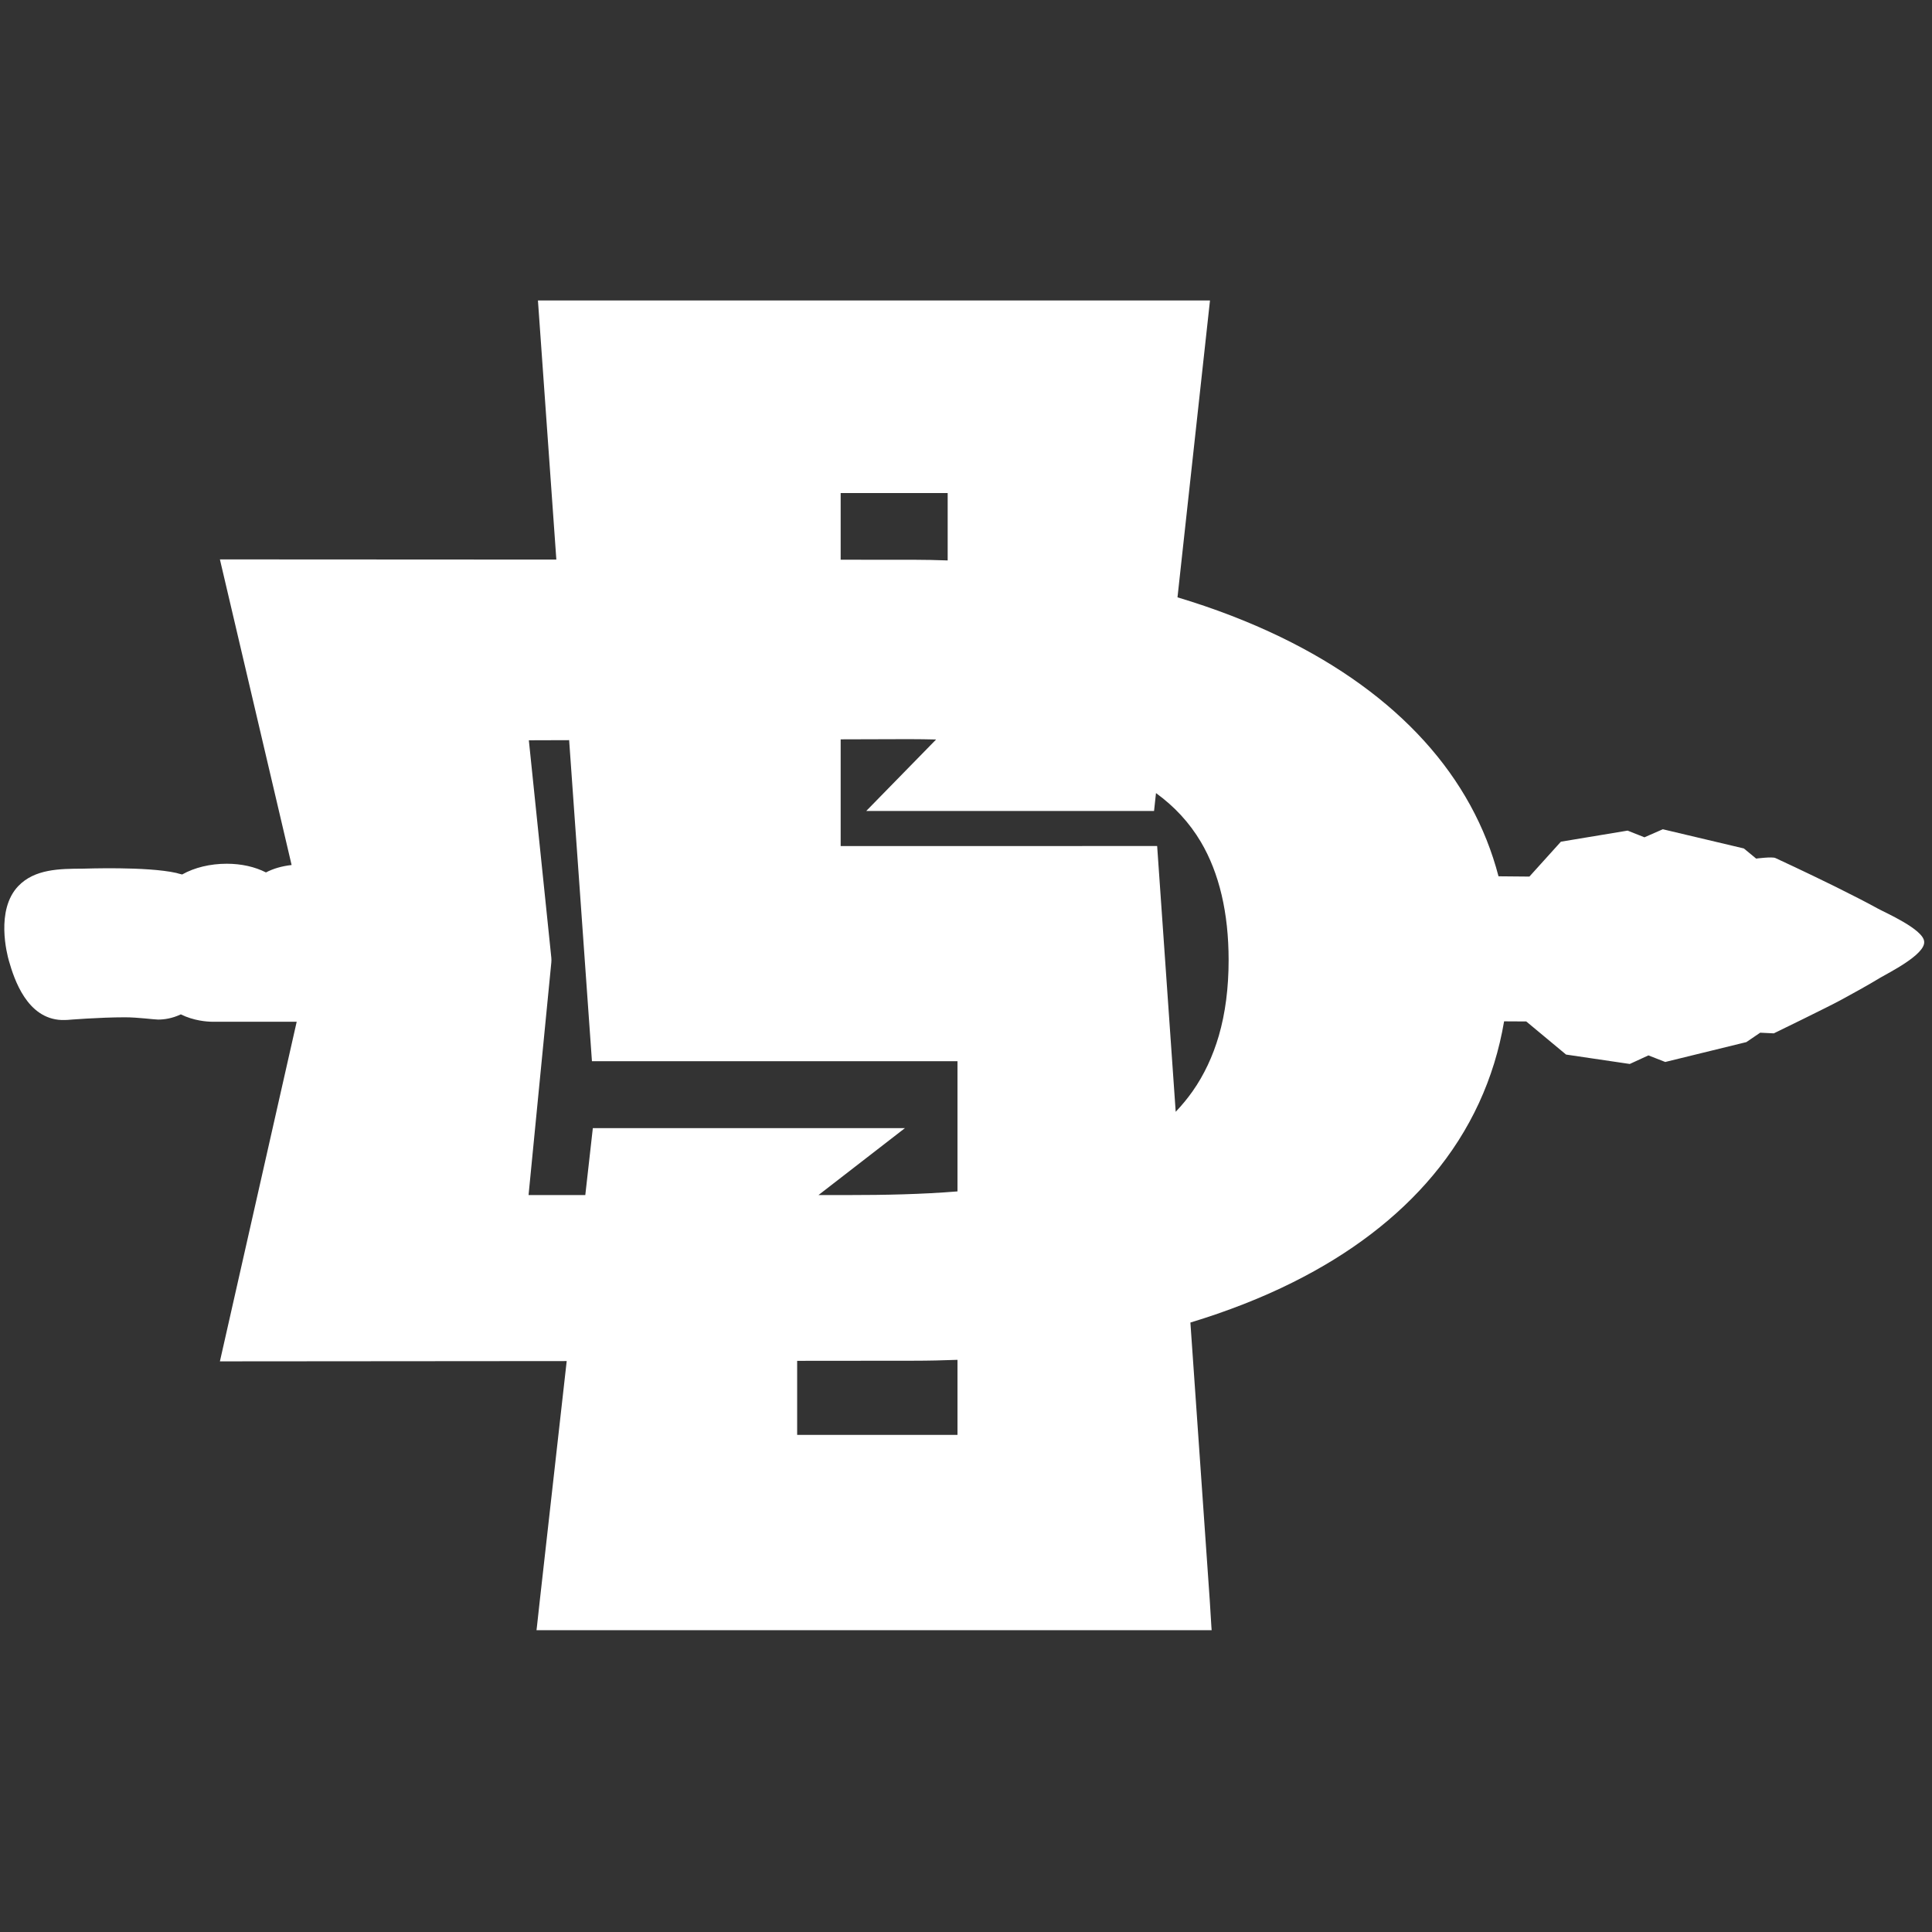 <?xml version="1.0" encoding="UTF-8" standalone="no"?>
<svg width="250px" height="250px" viewBox="0 0 250 250" version="1.1" xmlns="http://www.w3.org/2000/svg" xmlns:xlink="http://www.w3.org/1999/xlink">
    <rect x="0" y="0" width="250" height="250" fill="#333333" stroke="none"/>
    <!-- Generator: Sketch 47.1 (45422) - http://www.bohemiancoding.com/sketch -->
    <title>SDGST</title>
    <desc>Created with Sketch.</desc>
    <defs></defs>
    <g id="Page-1" stroke="none" stroke-width="1" fill="none" fill-rule="evenodd">
        <g id="SDGST" fill-rule="nonzero" fill="#FFFFFF">
            <g id="San_Diego_State_Aztecs_logo" transform="translate(0, 38)">
                <g id="Group" transform="translate(124.894, 86.501) scale(-1, 1) rotate(-180) translate(-124.894, -86.501) translate(0.394, 0.001)">
                    <g id="Shape">
                        <path d="M69.215,0.058 L71.597,33.584 L28.062,33.561 L37.34,73.107 C36.069,73.25 34.963,73.573 34.021,74.067 C32.588,73.336 30.842,72.942 28.948,72.942 C26.809,72.942 24.781,73.43 23.175,74.332 C23.031,74.311 22.418,74.132 22.418,74.132 C18.563,73.272 10.628,73.58 10.282,73.58 L10.25,73.58 C7.356,73.594 4.084,73.609 1.961,75.844 C-0.99,78.945 0.523,84.697 0.762,85.514 C1.452,87.928 3.113,92.985 7.574,93.164 L7.575,93.164 C7.711,93.172 8.23,93.157 8.262,93.157 C8.434,93.143 12.453,92.813 15.781,92.813 C17.434,92.813 19.571,93.107 20.057,93.107 C20.855,93.107 21.883,92.964 23.003,92.434 C24.678,93.265 26.38,93.379 27.029,93.387 C27.043,93.387 35.342,93.394 37.999,93.387 L28.062,137.334 L72.937,137.298 L69.476,168.107 L69.089,171.624 L69.029,172.119 L156.393,172.119 L156.357,171.646 L156.149,168.272 L153.642,132.312 C158.405,130.865 162.854,129.132 166.908,127.104 C174.358,123.387 180.447,118.738 185.003,113.293 C189.881,107.477 192.976,100.765 194.236,93.336 L197.102,93.351 L202.252,97.634 L210.497,98.852 L212.911,97.742 L215.089,98.594 L225.583,96.023 L227.374,94.805 L229.136,94.891 C229.136,94.891 236.056,91.531 237.768,90.6 C239.236,89.805 241.335,88.652 242.947,87.67 C243.749,87.176 248.785,84.712 248.592,83.014 C248.491,81.417 243.484,79.239 242.625,78.759 C241.292,78.021 239.451,77.076 237.159,75.937 C233.298,74.031 229.387,72.219 229.344,72.205 C228.921,72.004 226.851,72.276 226.851,72.276 L225.261,70.965 L214.774,68.481 L212.395,69.522 L210.218,68.656 L201.586,70.089 L197.51,74.604 L193.513,74.568 C191.837,68.137 188.613,62.263 183.914,57.074 C179.15,51.811 172.904,47.284 165.34,43.618 C161.206,41.616 156.736,39.899 151.973,38.47 L156.178,0.058 L69.215,0.058 L69.215,0.058 Z M108.388,24.975 L122.235,24.975 L122.235,33.695 C120.774,33.643 119.305,33.608 117.83,33.608 L108.388,33.604 L108.388,24.975 L108.388,24.975 Z M117.206,56.82 C118.438,56.82 119.599,56.841 120.738,56.866 L111.698,66.113 L148.94,66.113 L149.191,63.8 C151.597,65.547 153.517,67.629 154.993,70.113 C157.371,74.139 158.589,79.282 158.589,85.414 C158.589,88.995 158.166,92.291 157.321,95.199 C156.547,97.856 155.408,100.278 153.933,102.377 C153.266,103.322 152.536,104.203 151.741,105.041 L149.341,70.65 L108.388,70.657 L108.388,56.846 C111.175,56.839 116.712,56.82 117.206,56.82 L117.206,56.82 Z M73.252,56.951 L76.203,98.494 L123.503,98.494 L123.503,115.342 C118.854,115.722 114.076,115.815 109.377,115.815 L105.516,115.815 L116.705,107.154 L76.318,107.154 L75.344,115.815 L68.001,115.815 L70.946,85.729 C70.967,85.514 70.967,85.299 70.946,85.091 L68.038,56.967 C68.038,56.967 72.314,56.955 73.252,56.951 L73.252,56.951 Z M123.503,137.137 L123.503,146.851 L102.758,146.851 L102.758,137.266 L117.83,137.252 C119.735,137.252 121.626,137.209 123.503,137.137 L123.503,137.137 Z" transform="translate(124.38, 86.088) scale(-1, 1) rotate(-180) translate(-124.38, -86.088) "></path>
                        <path d="M73.073,3.668 L75.007,33.611 L104.778,33.597 L104.778,21.359 L125.845,21.359 L125.852,56.791 L120.279,62.5 L145.709,62.5 L152.149,3.668 L73.073,3.668 L73.073,3.668 Z M104.778,56.945 L76.762,56.959 L79.542,94.84 L79.542,94.883 L127.113,94.883 L127.113,114.976 C132.5,114.331 137.643,113.221 142.213,111.316 C144.563,110.327 146.64,109.188 148.453,107.877 L145.989,74.288 L104.778,74.267 L104.778,56.945 Z M79.542,110.764 L73.073,168.508 L152.543,168.508 L150.229,133.465 C142.758,135.334 134.9,136.459 127.113,136.939 L127.113,150.463 L99.155,150.463 L99.14,116.187 L106.146,110.764 L79.542,110.764 Z" transform="translate(112.808, 86.088) scale(-1, 1) rotate(-180) translate(-112.808, -86.088) "></path>
                        <path d="M228.009,97.081 L225.437,94.457 L224.974,94.621 L224.499,98.117 L214.772,100.507 L212.643,96.671 L212.008,96.703 L210.216,100.332 L203.285,99.209 L198.892,94.457 L190.948,94.441 C187.383,112.888 171.065,124.517 151.624,130.487 L149.598,111.985 C156.885,107.373 161.795,99.636 161.795,86.766 C161.795,54.648 130.364,53.169 109.383,53.169 L102.755,53.169 L102.761,38.126 L117.837,38.126 C151.666,38.126 186.612,50.338 191.186,79.991 C191.186,79.991 191.326,80.857 191.471,82.066 L198.454,82.024 L203.126,77.616 L210.496,76.532 L212.036,80.184 L212.582,80.26 L215.089,76.787 L224.798,79.256 L225.077,82.881 L225.679,83.078 L228.395,80.407 C229.124,80.581 243.57,88.027 243.523,88.936 C243.467,89.926 228.009,97.081 228.009,97.081 L228.009,97.081 Z M67.765,86.766 L64.489,118.412 L122.23,118.44 L122.235,135.415 L32.058,135.381 L41.393,95.823 C40.576,95.914 39.806,95.98 39.12,95.98 C36.861,95.98 34.713,94.932 34.204,94.351 C34.134,94.276 33.883,94.388 33.532,94.626 C32.501,95.527 30.84,96.042 28.949,96.042 C27.236,96.042 25.597,95.625 24.445,94.887 C24.006,94.729 23.6,94.654 23.193,94.654 C22.676,94.654 21.522,94.983 21.522,94.983 L21.509,94.986 C20.875,95.176 20.146,95.394 19.315,95.394 C19.315,95.394 17.644,95.42 16.785,95.448 L16.776,95.448 C16.776,95.448 12.216,95.494 11.693,95.443 C11.408,95.41 5.798,95.681 4.276,94.136 C3.543,93.385 3.249,92.173 3.352,90.467 C3.418,89.319 3.651,88.183 3.828,87.556 C5.074,83.256 6.648,82.271 7.758,82.211 C8.318,82.117 12.416,82.472 15.782,82.567 C17.359,82.612 18.54,82.5 19.296,82.369 C19.473,82.323 19.725,82.271 20.057,82.271 C20.785,82.271 21.891,82.518 23.053,83.672 L23.091,83.667 C24.323,82.108 26.629,81.996 27.086,81.991 L27.091,81.991 C27.651,81.989 29.22,81.987 31.52,81.987 C34.834,81.987 38.966,81.991 42.008,82.003 L32.058,38.126 L73.295,38.126 L74.989,53.169 L64.478,53.169 L67.764,86.766 L67.765,86.766 Z"></path>
                    </g>
                </g>
            </g>
        </g>
    </g>
</svg>